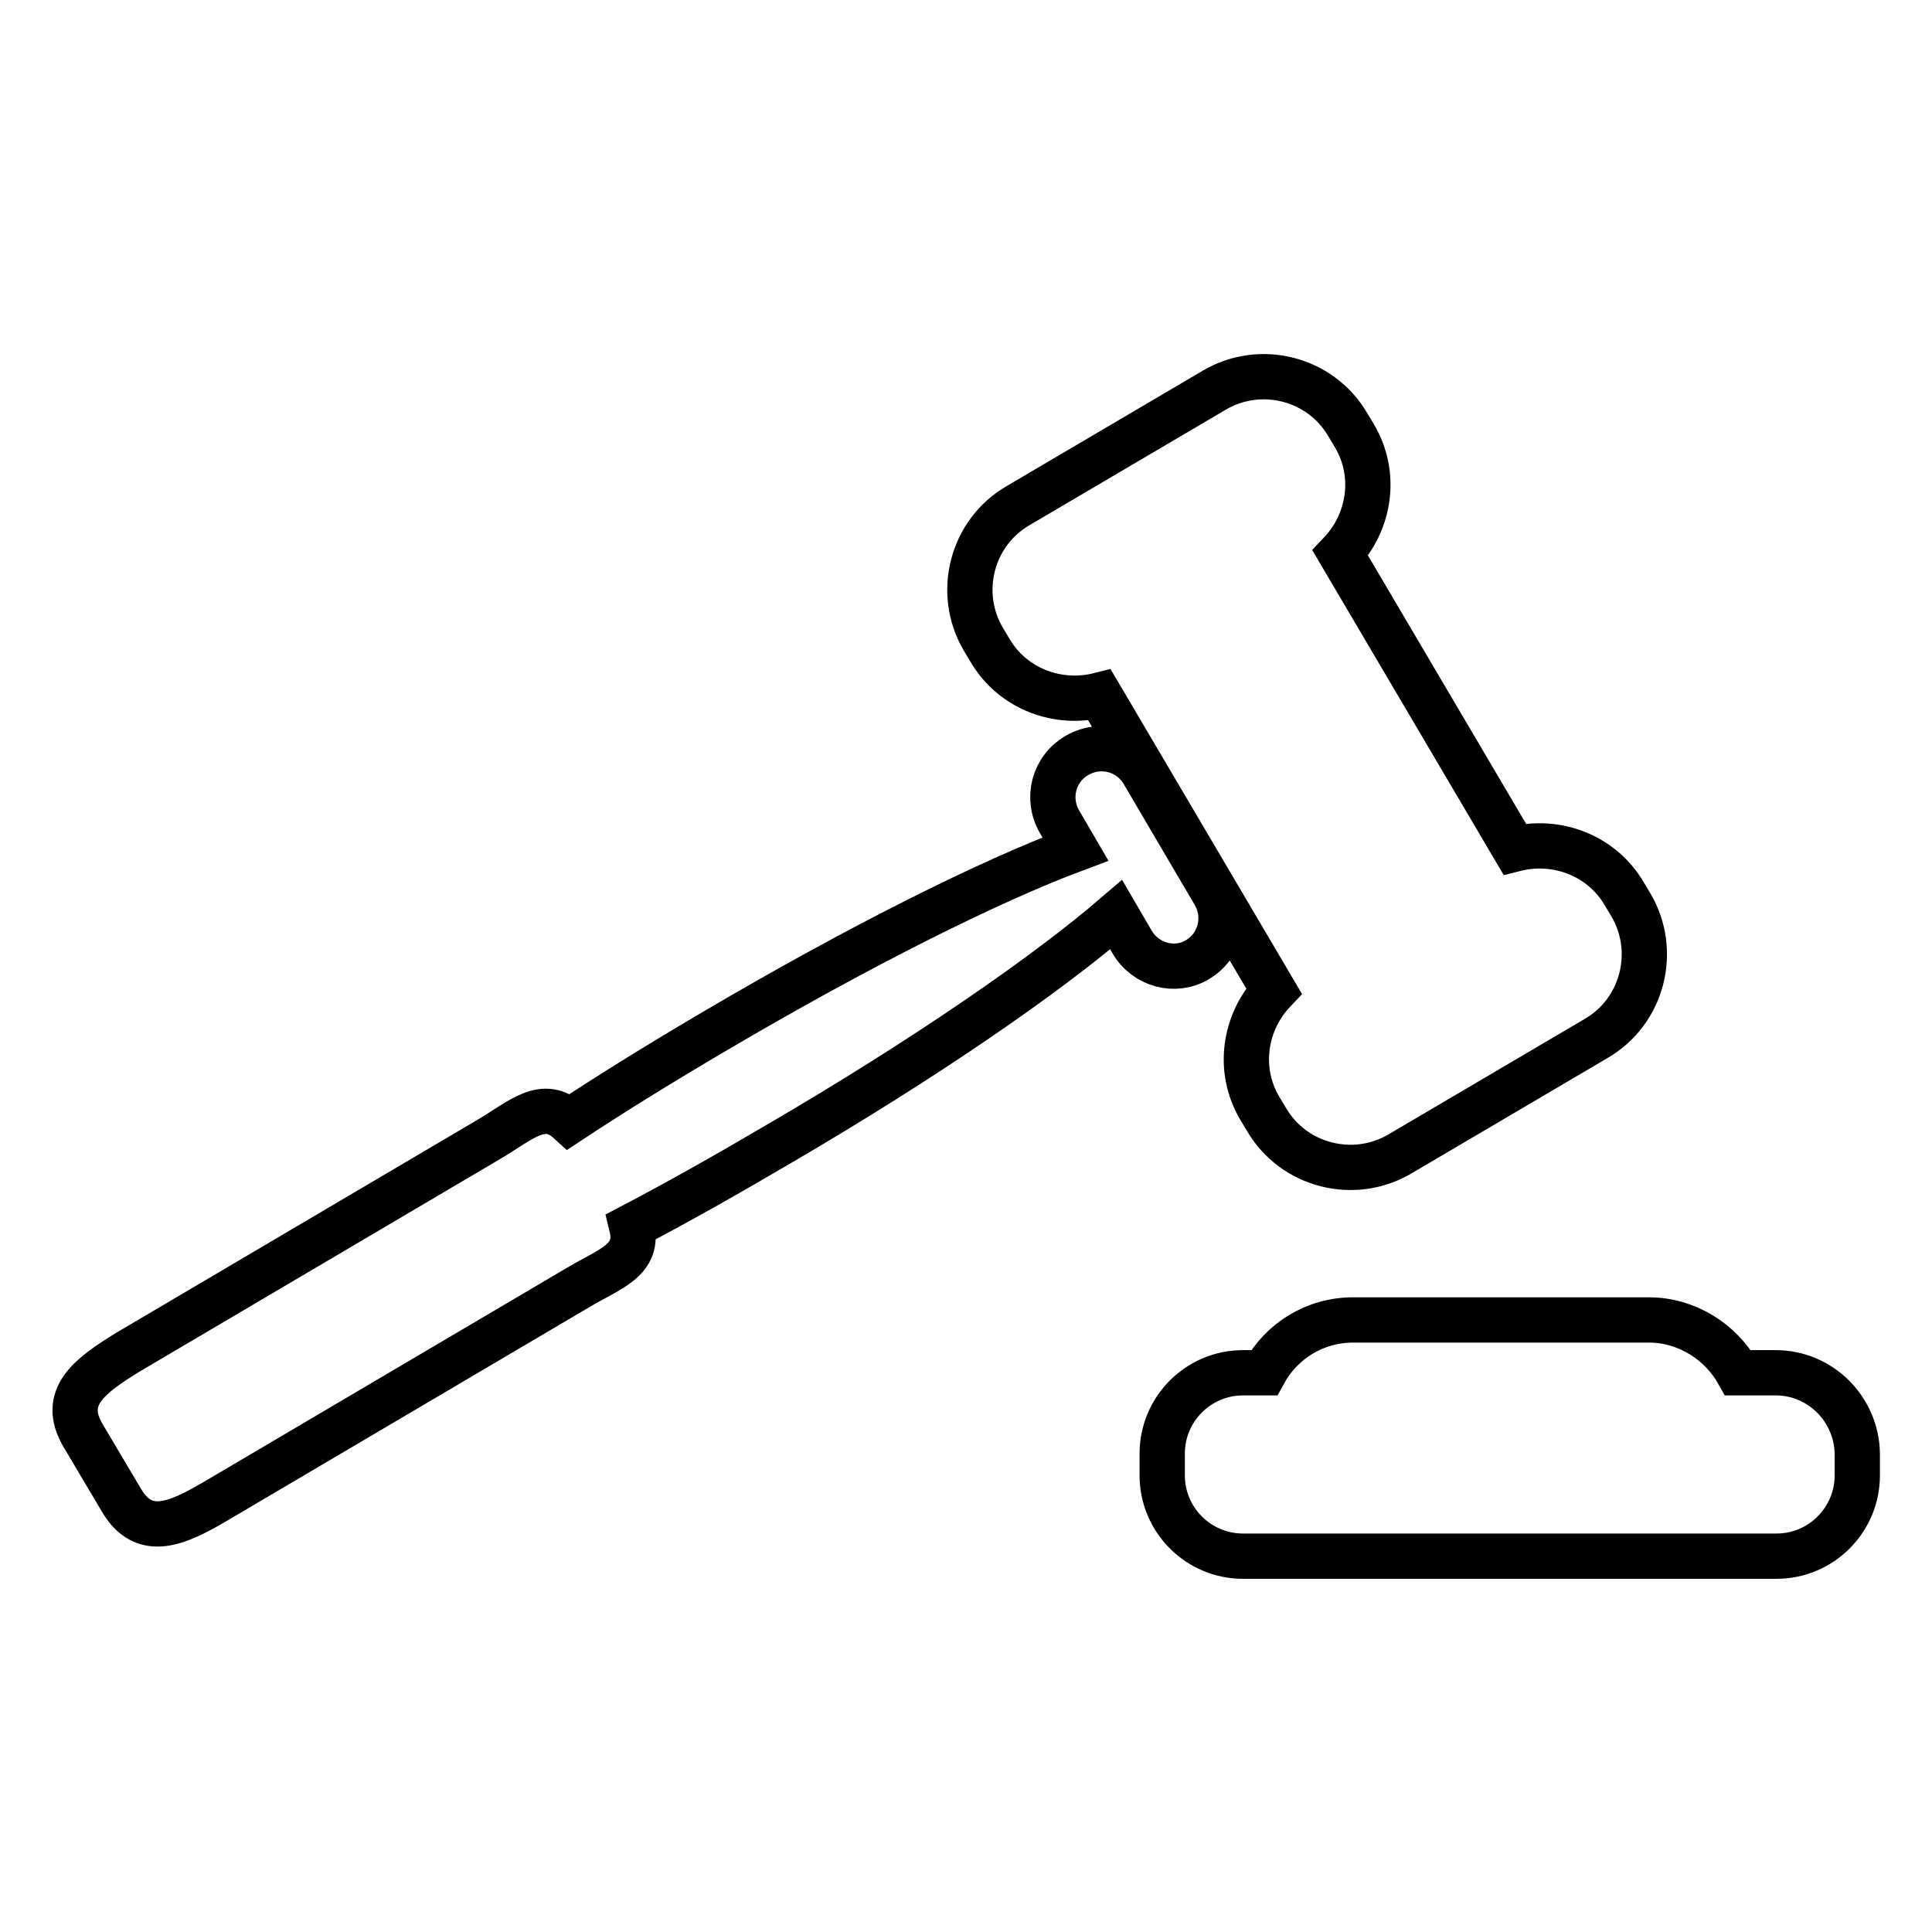 <?xml version="1.0" encoding="utf-8"?>
<!-- Svg Vector Icons : http://www.onlinewebfonts.com/icon -->
<!DOCTYPE svg PUBLIC "-//W3C//DTD SVG 1.1//EN" "http://www.w3.org/Graphics/SVG/1.1/DTD/svg11.dtd">
<svg version="1.1" xmlns="http://www.w3.org/2000/svg" xmlns:xlink="http://www.w3.org/1999/xlink" x="0px" y="0px" viewBox="0 0 256 256" enable-background="new 0 0 256 256" xml:space="preserve">
<g><g><g><path stroke-width="6" fill-opacity="0" stroke="#000000"  d="M150,124.8l-2.1-3.6c-9.3,8-25.4,19.1-44.4,30.2c-6.8,4-13.5,7.8-19.8,11.1c1.1,4.5-2.9,5.6-7.1,8.1l-48,28.3c-5.1,3-9.5,5-12.5-0.1l-5.1-8.6c-3-5.1,0.9-7.9,5.9-11l48-28.3c4.2-2.5,7.1-5.4,10.5-2.3c5.9-3.9,12.4-7.9,19.2-11.9c19-11.2,36.4-19.9,47.9-24.2l-2.1-3.6c-1.8-3.1-0.8-7,2.3-8.8c3.1-1.8,7-0.8,8.8,2.3l9.4,16c1.8,3.1,0.8,7-2.3,8.8C155.7,128.9,151.8,127.9,150,124.8z M131.2,86.2c3,5.1,9,7.3,14.5,5.9l23.1,39.2c-3.9,4.1-4.9,10.4-1.9,15.5l0.9,1.5c3.6,6.2,11.6,8.2,17.7,4.6l26-15.3c6.2-3.6,8.2-11.6,4.6-17.7l-0.9-1.5c-3-5.1-9-7.3-14.5-5.9l-23.1-39.2c3.9-4.1,4.9-10.4,1.9-15.5l-0.9-1.5c-3.6-6.2-11.6-8.2-17.7-4.6l-26,15.3c-6.2,3.6-8.2,11.6-4.6,17.7L131.2,86.2z M235.3,181.9h-5c-2.3-4.1-6.8-7-11.8-7h-39.2c-5.1,0-9.5,2.8-11.8,7h-2.8c-5.9,0-10.7,4.8-10.7,10.7v2.9c0,5.9,4.8,10.7,10.7,10.7h70.7c5.9,0,10.7-4.8,10.7-10.7v-2.9C246,186.7,241.2,181.9,235.3,181.9z"/></g><g></g><g></g><g></g><g></g><g></g><g></g><g></g><g></g><g></g><g></g><g></g><g></g><g></g><g></g><g></g></g></g>
</svg>